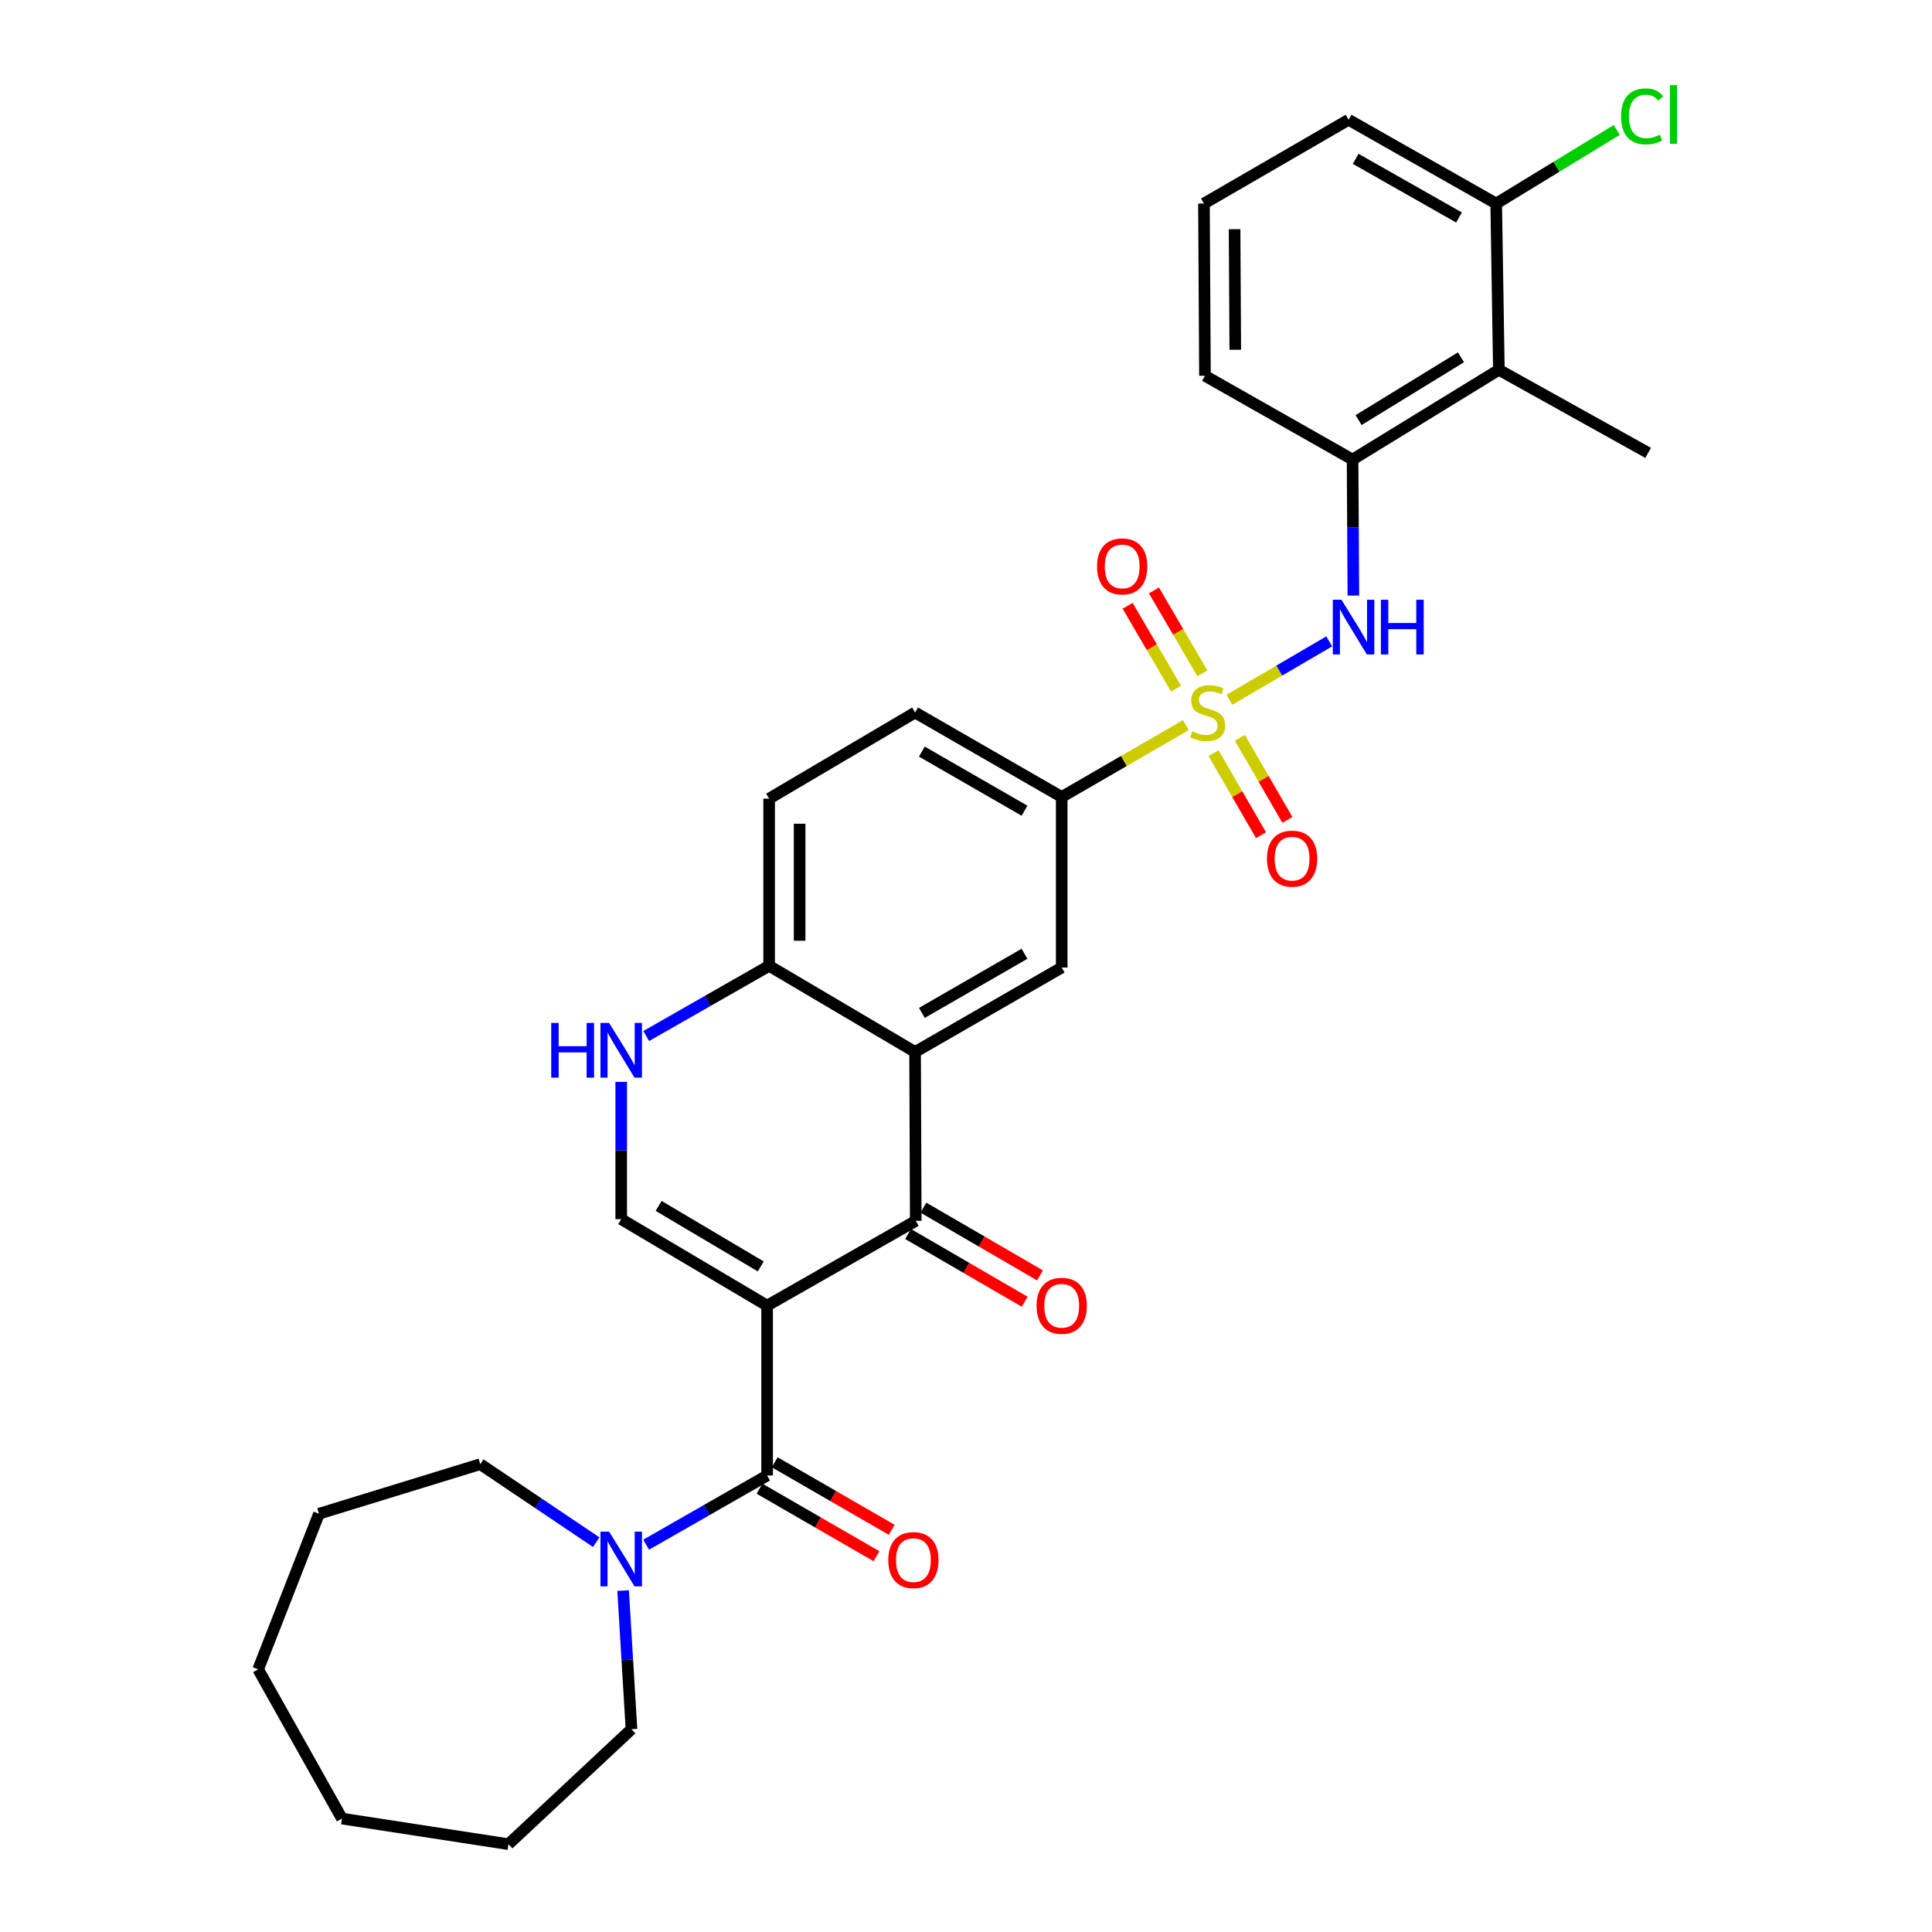 <?xml version='1.0' encoding='iso-8859-1'?>
<svg version='1.1' baseProfile='full'
              xmlns='http://www.w3.org/2000/svg'
                      xmlns:rdkit='http://www.rdkit.org/xml'
                      xmlns:xlink='http://www.w3.org/1999/xlink'
                  xml:space='preserve'
width='1000px' height='1000px' viewBox='0 0 1000 1000'>
<!-- END OF HEADER -->
<rect style='opacity:1.0;fill:#FFFFFF;stroke:none' width='1000' height='1000' x='0' y='0'> </rect>
<path class='bond-1' d='M 397.059,675.79 L 473.991,631.904' style='fill:none;fill-rule:evenodd;stroke:#000000;stroke-width:6px;stroke-linecap:butt;stroke-linejoin:miter;stroke-opacity:1' />
<path class='bond-2' d='M 397.059,675.79 L 397.059,763.711' style='fill:none;fill-rule:evenodd;stroke:#000000;stroke-width:6px;stroke-linecap:butt;stroke-linejoin:miter;stroke-opacity:1' />
<path class='bond-4' d='M 397.059,675.79 L 321.539,631.037' style='fill:none;fill-rule:evenodd;stroke:#000000;stroke-width:6px;stroke-linecap:butt;stroke-linejoin:miter;stroke-opacity:1' />
<path class='bond-4' d='M 393.773,655.507 L 340.908,624.18' style='fill:none;fill-rule:evenodd;stroke:#000000;stroke-width:6px;stroke-linecap:butt;stroke-linejoin:miter;stroke-opacity:1' />
<path class='bond-0' d='M 613.806,375.318 L 581.672,393.914' style='fill:none;fill-rule:evenodd;stroke:#CCCC00;stroke-width:6px;stroke-linecap:butt;stroke-linejoin:miter;stroke-opacity:1' />
<path class='bond-0' d='M 581.672,393.914 L 549.538,412.511' style='fill:none;fill-rule:evenodd;stroke:#000000;stroke-width:6px;stroke-linecap:butt;stroke-linejoin:miter;stroke-opacity:1' />
<path class='bond-5' d='M 636.335,362.205 L 662.169,347.086' style='fill:none;fill-rule:evenodd;stroke:#CCCC00;stroke-width:6px;stroke-linecap:butt;stroke-linejoin:miter;stroke-opacity:1' />
<path class='bond-5' d='M 662.169,347.086 L 688.004,331.966' style='fill:none;fill-rule:evenodd;stroke:#0000FF;stroke-width:6px;stroke-linecap:butt;stroke-linejoin:miter;stroke-opacity:1' />
<path class='bond-13' d='M 628.114,389.813 L 640.405,411.055' style='fill:none;fill-rule:evenodd;stroke:#CCCC00;stroke-width:6px;stroke-linecap:butt;stroke-linejoin:miter;stroke-opacity:1' />
<path class='bond-13' d='M 640.405,411.055 L 652.696,432.296' style='fill:none;fill-rule:evenodd;stroke:#FF0000;stroke-width:6px;stroke-linecap:butt;stroke-linejoin:miter;stroke-opacity:1' />
<path class='bond-13' d='M 641.766,381.913 L 654.058,403.155' style='fill:none;fill-rule:evenodd;stroke:#CCCC00;stroke-width:6px;stroke-linecap:butt;stroke-linejoin:miter;stroke-opacity:1' />
<path class='bond-13' d='M 654.058,403.155 L 666.349,424.396' style='fill:none;fill-rule:evenodd;stroke:#FF0000;stroke-width:6px;stroke-linecap:butt;stroke-linejoin:miter;stroke-opacity:1' />
<path class='bond-14' d='M 622.347,348.51 L 609.812,327.053' style='fill:none;fill-rule:evenodd;stroke:#CCCC00;stroke-width:6px;stroke-linecap:butt;stroke-linejoin:miter;stroke-opacity:1' />
<path class='bond-14' d='M 609.812,327.053 L 597.277,305.597' style='fill:none;fill-rule:evenodd;stroke:#FF0000;stroke-width:6px;stroke-linecap:butt;stroke-linejoin:miter;stroke-opacity:1' />
<path class='bond-14' d='M 608.728,356.467 L 596.193,335.01' style='fill:none;fill-rule:evenodd;stroke:#CCCC00;stroke-width:6px;stroke-linecap:butt;stroke-linejoin:miter;stroke-opacity:1' />
<path class='bond-14' d='M 596.193,335.01 L 583.657,313.554' style='fill:none;fill-rule:evenodd;stroke:#FF0000;stroke-width:6px;stroke-linecap:butt;stroke-linejoin:miter;stroke-opacity:1' />
<path class='bond-3' d='M 473.991,631.904 L 473.649,544.501' style='fill:none;fill-rule:evenodd;stroke:#000000;stroke-width:6px;stroke-linecap:butt;stroke-linejoin:miter;stroke-opacity:1' />
<path class='bond-15' d='M 470.029,638.724 L 500.211,656.257' style='fill:none;fill-rule:evenodd;stroke:#000000;stroke-width:6px;stroke-linecap:butt;stroke-linejoin:miter;stroke-opacity:1' />
<path class='bond-15' d='M 500.211,656.257 L 530.392,673.789' style='fill:none;fill-rule:evenodd;stroke:#FF0000;stroke-width:6px;stroke-linecap:butt;stroke-linejoin:miter;stroke-opacity:1' />
<path class='bond-15' d='M 477.952,625.085 L 508.134,642.617' style='fill:none;fill-rule:evenodd;stroke:#000000;stroke-width:6px;stroke-linecap:butt;stroke-linejoin:miter;stroke-opacity:1' />
<path class='bond-15' d='M 508.134,642.617 L 538.315,660.15' style='fill:none;fill-rule:evenodd;stroke:#FF0000;stroke-width:6px;stroke-linecap:butt;stroke-linejoin:miter;stroke-opacity:1' />
<path class='bond-9' d='M 397.059,763.711 L 365.757,781.621' style='fill:none;fill-rule:evenodd;stroke:#000000;stroke-width:6px;stroke-linecap:butt;stroke-linejoin:miter;stroke-opacity:1' />
<path class='bond-9' d='M 365.757,781.621 L 334.454,799.532' style='fill:none;fill-rule:evenodd;stroke:#0000FF;stroke-width:6px;stroke-linecap:butt;stroke-linejoin:miter;stroke-opacity:1' />
<path class='bond-16' d='M 393.116,770.541 L 423.385,788.013' style='fill:none;fill-rule:evenodd;stroke:#000000;stroke-width:6px;stroke-linecap:butt;stroke-linejoin:miter;stroke-opacity:1' />
<path class='bond-16' d='M 423.385,788.013 L 453.653,805.486' style='fill:none;fill-rule:evenodd;stroke:#FF0000;stroke-width:6px;stroke-linecap:butt;stroke-linejoin:miter;stroke-opacity:1' />
<path class='bond-16' d='M 401.002,756.88 L 431.27,774.353' style='fill:none;fill-rule:evenodd;stroke:#000000;stroke-width:6px;stroke-linecap:butt;stroke-linejoin:miter;stroke-opacity:1' />
<path class='bond-16' d='M 431.27,774.353 L 461.539,791.825' style='fill:none;fill-rule:evenodd;stroke:#FF0000;stroke-width:6px;stroke-linecap:butt;stroke-linejoin:miter;stroke-opacity:1' />
<path class='bond-8' d='M 473.649,544.501 L 549.538,500.782' style='fill:none;fill-rule:evenodd;stroke:#000000;stroke-width:6px;stroke-linecap:butt;stroke-linejoin:miter;stroke-opacity:1' />
<path class='bond-8' d='M 477.158,524.275 L 530.28,493.672' style='fill:none;fill-rule:evenodd;stroke:#000000;stroke-width:6px;stroke-linecap:butt;stroke-linejoin:miter;stroke-opacity:1' />
<path class='bond-31' d='M 473.649,544.501 L 398.102,499.914' style='fill:none;fill-rule:evenodd;stroke:#000000;stroke-width:6px;stroke-linecap:butt;stroke-linejoin:miter;stroke-opacity:1' />
<path class='bond-6' d='M 321.539,631.037 L 321.539,595.508' style='fill:none;fill-rule:evenodd;stroke:#000000;stroke-width:6px;stroke-linecap:butt;stroke-linejoin:miter;stroke-opacity:1' />
<path class='bond-6' d='M 321.539,595.508 L 321.539,559.979' style='fill:none;fill-rule:evenodd;stroke:#0000FF;stroke-width:6px;stroke-linecap:butt;stroke-linejoin:miter;stroke-opacity:1' />
<path class='bond-10' d='M 700.508,308.262 L 700.298,273.062' style='fill:none;fill-rule:evenodd;stroke:#0000FF;stroke-width:6px;stroke-linecap:butt;stroke-linejoin:miter;stroke-opacity:1' />
<path class='bond-10' d='M 700.298,273.062 L 700.088,237.862' style='fill:none;fill-rule:evenodd;stroke:#000000;stroke-width:6px;stroke-linecap:butt;stroke-linejoin:miter;stroke-opacity:1' />
<path class='bond-12' d='M 334.483,536.242 L 366.292,518.078' style='fill:none;fill-rule:evenodd;stroke:#0000FF;stroke-width:6px;stroke-linecap:butt;stroke-linejoin:miter;stroke-opacity:1' />
<path class='bond-12' d='M 366.292,518.078 L 398.102,499.914' style='fill:none;fill-rule:evenodd;stroke:#000000;stroke-width:6px;stroke-linecap:butt;stroke-linejoin:miter;stroke-opacity:1' />
<path class='bond-7' d='M 549.538,412.511 L 549.538,500.782' style='fill:none;fill-rule:evenodd;stroke:#000000;stroke-width:6px;stroke-linecap:butt;stroke-linejoin:miter;stroke-opacity:1' />
<path class='bond-32' d='M 549.538,412.511 L 473.649,368.8' style='fill:none;fill-rule:evenodd;stroke:#000000;stroke-width:6px;stroke-linecap:butt;stroke-linejoin:miter;stroke-opacity:1' />
<path class='bond-32' d='M 530.282,419.623 L 477.16,389.025' style='fill:none;fill-rule:evenodd;stroke:#000000;stroke-width:6px;stroke-linecap:butt;stroke-linejoin:miter;stroke-opacity:1' />
<path class='bond-21' d='M 308.601,798.22 L 278.593,778.039' style='fill:none;fill-rule:evenodd;stroke:#0000FF;stroke-width:6px;stroke-linecap:butt;stroke-linejoin:miter;stroke-opacity:1' />
<path class='bond-21' d='M 278.593,778.039 L 248.586,757.857' style='fill:none;fill-rule:evenodd;stroke:#000000;stroke-width:6px;stroke-linecap:butt;stroke-linejoin:miter;stroke-opacity:1' />
<path class='bond-22' d='M 322.525,823.288 L 324.687,859.153' style='fill:none;fill-rule:evenodd;stroke:#0000FF;stroke-width:6px;stroke-linecap:butt;stroke-linejoin:miter;stroke-opacity:1' />
<path class='bond-22' d='M 324.687,859.153 L 326.849,895.018' style='fill:none;fill-rule:evenodd;stroke:#000000;stroke-width:6px;stroke-linecap:butt;stroke-linejoin:miter;stroke-opacity:1' />
<path class='bond-11' d='M 700.088,237.862 L 775.811,191.408' style='fill:none;fill-rule:evenodd;stroke:#000000;stroke-width:6px;stroke-linecap:butt;stroke-linejoin:miter;stroke-opacity:1' />
<path class='bond-11' d='M 703.198,217.448 L 756.204,184.931' style='fill:none;fill-rule:evenodd;stroke:#000000;stroke-width:6px;stroke-linecap:butt;stroke-linejoin:miter;stroke-opacity:1' />
<path class='bond-23' d='M 700.088,237.862 L 623.683,194.502' style='fill:none;fill-rule:evenodd;stroke:#000000;stroke-width:6px;stroke-linecap:butt;stroke-linejoin:miter;stroke-opacity:1' />
<path class='bond-17' d='M 775.811,191.408 L 774.426,105.363' style='fill:none;fill-rule:evenodd;stroke:#000000;stroke-width:6px;stroke-linecap:butt;stroke-linejoin:miter;stroke-opacity:1' />
<path class='bond-24' d='M 775.811,191.408 L 853.075,234.409' style='fill:none;fill-rule:evenodd;stroke:#000000;stroke-width:6px;stroke-linecap:butt;stroke-linejoin:miter;stroke-opacity:1' />
<path class='bond-19' d='M 398.102,499.914 L 398.102,413.378' style='fill:none;fill-rule:evenodd;stroke:#000000;stroke-width:6px;stroke-linecap:butt;stroke-linejoin:miter;stroke-opacity:1' />
<path class='bond-19' d='M 413.876,486.934 L 413.876,426.359' style='fill:none;fill-rule:evenodd;stroke:#000000;stroke-width:6px;stroke-linecap:butt;stroke-linejoin:miter;stroke-opacity:1' />
<path class='bond-20' d='M 774.426,105.363 L 805.637,86.315' style='fill:none;fill-rule:evenodd;stroke:#000000;stroke-width:6px;stroke-linecap:butt;stroke-linejoin:miter;stroke-opacity:1' />
<path class='bond-20' d='M 805.637,86.315 L 836.849,67.266' style='fill:none;fill-rule:evenodd;stroke:#00CC00;stroke-width:6px;stroke-linecap:butt;stroke-linejoin:miter;stroke-opacity:1' />
<path class='bond-34' d='M 774.426,105.363 L 698.02,61.994' style='fill:none;fill-rule:evenodd;stroke:#000000;stroke-width:6px;stroke-linecap:butt;stroke-linejoin:miter;stroke-opacity:1' />
<path class='bond-34' d='M 755.179,112.576 L 701.695,82.217' style='fill:none;fill-rule:evenodd;stroke:#000000;stroke-width:6px;stroke-linecap:butt;stroke-linejoin:miter;stroke-opacity:1' />
<path class='bond-18' d='M 473.649,368.8 L 398.102,413.378' style='fill:none;fill-rule:evenodd;stroke:#000000;stroke-width:6px;stroke-linecap:butt;stroke-linejoin:miter;stroke-opacity:1' />
<path class='bond-27' d='M 248.586,757.857 L 165.108,783.515' style='fill:none;fill-rule:evenodd;stroke:#000000;stroke-width:6px;stroke-linecap:butt;stroke-linejoin:miter;stroke-opacity:1' />
<path class='bond-28' d='M 326.849,895.018 L 263.185,954.545' style='fill:none;fill-rule:evenodd;stroke:#000000;stroke-width:6px;stroke-linecap:butt;stroke-linejoin:miter;stroke-opacity:1' />
<path class='bond-25' d='M 623.683,194.502 L 623.166,105.363' style='fill:none;fill-rule:evenodd;stroke:#000000;stroke-width:6px;stroke-linecap:butt;stroke-linejoin:miter;stroke-opacity:1' />
<path class='bond-25' d='M 639.378,181.039 L 639.017,118.642' style='fill:none;fill-rule:evenodd;stroke:#000000;stroke-width:6px;stroke-linecap:butt;stroke-linejoin:miter;stroke-opacity:1' />
<path class='bond-26' d='M 623.166,105.363 L 698.02,61.994' style='fill:none;fill-rule:evenodd;stroke:#000000;stroke-width:6px;stroke-linecap:butt;stroke-linejoin:miter;stroke-opacity:1' />
<path class='bond-29' d='M 165.108,783.515 L 133.622,864.049' style='fill:none;fill-rule:evenodd;stroke:#000000;stroke-width:6px;stroke-linecap:butt;stroke-linejoin:miter;stroke-opacity:1' />
<path class='bond-30' d='M 263.185,954.545 L 176.991,941.296' style='fill:none;fill-rule:evenodd;stroke:#000000;stroke-width:6px;stroke-linecap:butt;stroke-linejoin:miter;stroke-opacity:1' />
<path class='bond-33' d='M 133.622,864.049 L 176.991,941.296' style='fill:none;fill-rule:evenodd;stroke:#000000;stroke-width:6px;stroke-linecap:butt;stroke-linejoin:miter;stroke-opacity:1' />
<path  class='atom-1' d='M 617.067 378.52
Q 617.387 378.64, 618.707 379.2
Q 620.027 379.76, 621.467 380.12
Q 622.947 380.44, 624.387 380.44
Q 627.067 380.44, 628.627 379.16
Q 630.187 377.84, 630.187 375.56
Q 630.187 374, 629.387 373.04
Q 628.627 372.08, 627.427 371.56
Q 626.227 371.04, 624.227 370.44
Q 621.707 369.68, 620.187 368.96
Q 618.707 368.24, 617.627 366.72
Q 616.587 365.2, 616.587 362.64
Q 616.587 359.08, 618.987 356.88
Q 621.427 354.68, 626.227 354.68
Q 629.507 354.68, 633.227 356.24
L 632.307 359.32
Q 628.907 357.92, 626.347 357.92
Q 623.587 357.92, 622.067 359.08
Q 620.547 360.2, 620.587 362.16
Q 620.587 363.68, 621.347 364.6
Q 622.147 365.52, 623.267 366.04
Q 624.427 366.56, 626.347 367.16
Q 628.907 367.96, 630.427 368.76
Q 631.947 369.56, 633.027 371.2
Q 634.147 372.8, 634.147 375.56
Q 634.147 379.48, 631.507 381.6
Q 628.907 383.68, 624.547 383.68
Q 622.027 383.68, 620.107 383.12
Q 618.227 382.6, 615.987 381.68
L 617.067 378.52
' fill='#CCCC00'/>
<path  class='atom-6' d='M 694.345 310.43
L 703.625 325.43
Q 704.545 326.91, 706.025 329.59
Q 707.505 332.27, 707.585 332.43
L 707.585 310.43
L 711.345 310.43
L 711.345 338.75
L 707.465 338.75
L 697.505 322.35
Q 696.345 320.43, 695.105 318.23
Q 693.905 316.03, 693.545 315.35
L 693.545 338.75
L 689.865 338.75
L 689.865 310.43
L 694.345 310.43
' fill='#0000FF'/>
<path  class='atom-6' d='M 714.745 310.43
L 718.585 310.43
L 718.585 322.47
L 733.065 322.47
L 733.065 310.43
L 736.905 310.43
L 736.905 338.75
L 733.065 338.75
L 733.065 325.67
L 718.585 325.67
L 718.585 338.75
L 714.745 338.75
L 714.745 310.43
' fill='#0000FF'/>
<path  class='atom-7' d='M 285.319 529.473
L 289.159 529.473
L 289.159 541.513
L 303.639 541.513
L 303.639 529.473
L 307.479 529.473
L 307.479 557.793
L 303.639 557.793
L 303.639 544.713
L 289.159 544.713
L 289.159 557.793
L 285.319 557.793
L 285.319 529.473
' fill='#0000FF'/>
<path  class='atom-7' d='M 315.279 529.473
L 324.559 544.473
Q 325.479 545.953, 326.959 548.633
Q 328.439 551.313, 328.519 551.473
L 328.519 529.473
L 332.279 529.473
L 332.279 557.793
L 328.399 557.793
L 318.439 541.393
Q 317.279 539.473, 316.039 537.273
Q 314.839 535.073, 314.479 534.393
L 314.479 557.793
L 310.799 557.793
L 310.799 529.473
L 315.279 529.473
' fill='#0000FF'/>
<path  class='atom-10' d='M 315.279 792.762
L 324.559 807.762
Q 325.479 809.242, 326.959 811.922
Q 328.439 814.602, 328.519 814.762
L 328.519 792.762
L 332.279 792.762
L 332.279 821.082
L 328.399 821.082
L 318.439 804.682
Q 317.279 802.762, 316.039 800.562
Q 314.839 798.362, 314.479 797.682
L 314.479 821.082
L 310.799 821.082
L 310.799 792.762
L 315.279 792.762
' fill='#0000FF'/>
<path  class='atom-14' d='M 655.786 444.436
Q 655.786 437.636, 659.146 433.836
Q 662.506 430.036, 668.786 430.036
Q 675.066 430.036, 678.426 433.836
Q 681.786 437.636, 681.786 444.436
Q 681.786 451.316, 678.386 455.236
Q 674.986 459.116, 668.786 459.116
Q 662.546 459.116, 659.146 455.236
Q 655.786 451.356, 655.786 444.436
M 668.786 455.916
Q 673.106 455.916, 675.426 453.036
Q 677.786 450.116, 677.786 444.436
Q 677.786 438.876, 675.426 436.076
Q 673.106 433.236, 668.786 433.236
Q 664.466 433.236, 662.106 436.036
Q 659.786 438.836, 659.786 444.436
Q 659.786 450.156, 662.106 453.036
Q 664.466 455.916, 668.786 455.916
' fill='#FF0000'/>
<path  class='atom-15' d='M 567.84 293.176
Q 567.84 286.376, 571.2 282.576
Q 574.56 278.776, 580.84 278.776
Q 587.12 278.776, 590.48 282.576
Q 593.84 286.376, 593.84 293.176
Q 593.84 300.056, 590.44 303.976
Q 587.04 307.856, 580.84 307.856
Q 574.6 307.856, 571.2 303.976
Q 567.84 300.096, 567.84 293.176
M 580.84 304.656
Q 585.16 304.656, 587.48 301.776
Q 589.84 298.856, 589.84 293.176
Q 589.84 287.616, 587.48 284.816
Q 585.16 281.976, 580.84 281.976
Q 576.52 281.976, 574.16 284.776
Q 571.84 287.576, 571.84 293.176
Q 571.84 298.896, 574.16 301.776
Q 576.52 304.656, 580.84 304.656
' fill='#FF0000'/>
<path  class='atom-16' d='M 536.538 675.87
Q 536.538 669.07, 539.898 665.27
Q 543.258 661.47, 549.538 661.47
Q 555.818 661.47, 559.178 665.27
Q 562.538 669.07, 562.538 675.87
Q 562.538 682.75, 559.138 686.67
Q 555.738 690.55, 549.538 690.55
Q 543.298 690.55, 539.898 686.67
Q 536.538 682.79, 536.538 675.87
M 549.538 687.35
Q 553.858 687.35, 556.178 684.47
Q 558.538 681.55, 558.538 675.87
Q 558.538 670.31, 556.178 667.51
Q 553.858 664.67, 549.538 664.67
Q 545.218 664.67, 542.858 667.47
Q 540.538 670.27, 540.538 675.87
Q 540.538 681.59, 542.858 684.47
Q 545.218 687.35, 549.538 687.35
' fill='#FF0000'/>
<path  class='atom-17' d='M 459.781 807.501
Q 459.781 800.701, 463.141 796.901
Q 466.501 793.101, 472.781 793.101
Q 479.061 793.101, 482.421 796.901
Q 485.781 800.701, 485.781 807.501
Q 485.781 814.381, 482.381 818.301
Q 478.981 822.181, 472.781 822.181
Q 466.541 822.181, 463.141 818.301
Q 459.781 814.421, 459.781 807.501
M 472.781 818.981
Q 477.101 818.981, 479.421 816.101
Q 481.781 813.181, 481.781 807.501
Q 481.781 801.941, 479.421 799.141
Q 477.101 796.301, 472.781 796.301
Q 468.461 796.301, 466.101 799.101
Q 463.781 801.901, 463.781 807.501
Q 463.781 813.221, 466.101 816.101
Q 468.461 818.981, 472.781 818.981
' fill='#FF0000'/>
<path  class='atom-21' d='M 839.062 60.231
Q 839.062 53.191, 842.342 49.511
Q 845.662 45.791, 851.942 45.791
Q 857.782 45.791, 860.902 49.911
L 858.262 52.071
Q 855.982 49.071, 851.942 49.071
Q 847.662 49.071, 845.382 51.951
Q 843.142 54.791, 843.142 60.231
Q 843.142 65.831, 845.462 68.711
Q 847.822 71.591, 852.382 71.591
Q 855.502 71.591, 859.142 69.711
L 860.262 72.711
Q 858.782 73.671, 856.542 74.231
Q 854.302 74.791, 851.822 74.791
Q 845.662 74.791, 842.342 71.031
Q 839.062 67.271, 839.062 60.231
' fill='#00CC00'/>
<path  class='atom-21' d='M 864.342 44.071
L 868.022 44.071
L 868.022 74.431
L 864.342 74.431
L 864.342 44.071
' fill='#00CC00'/>
</svg>
